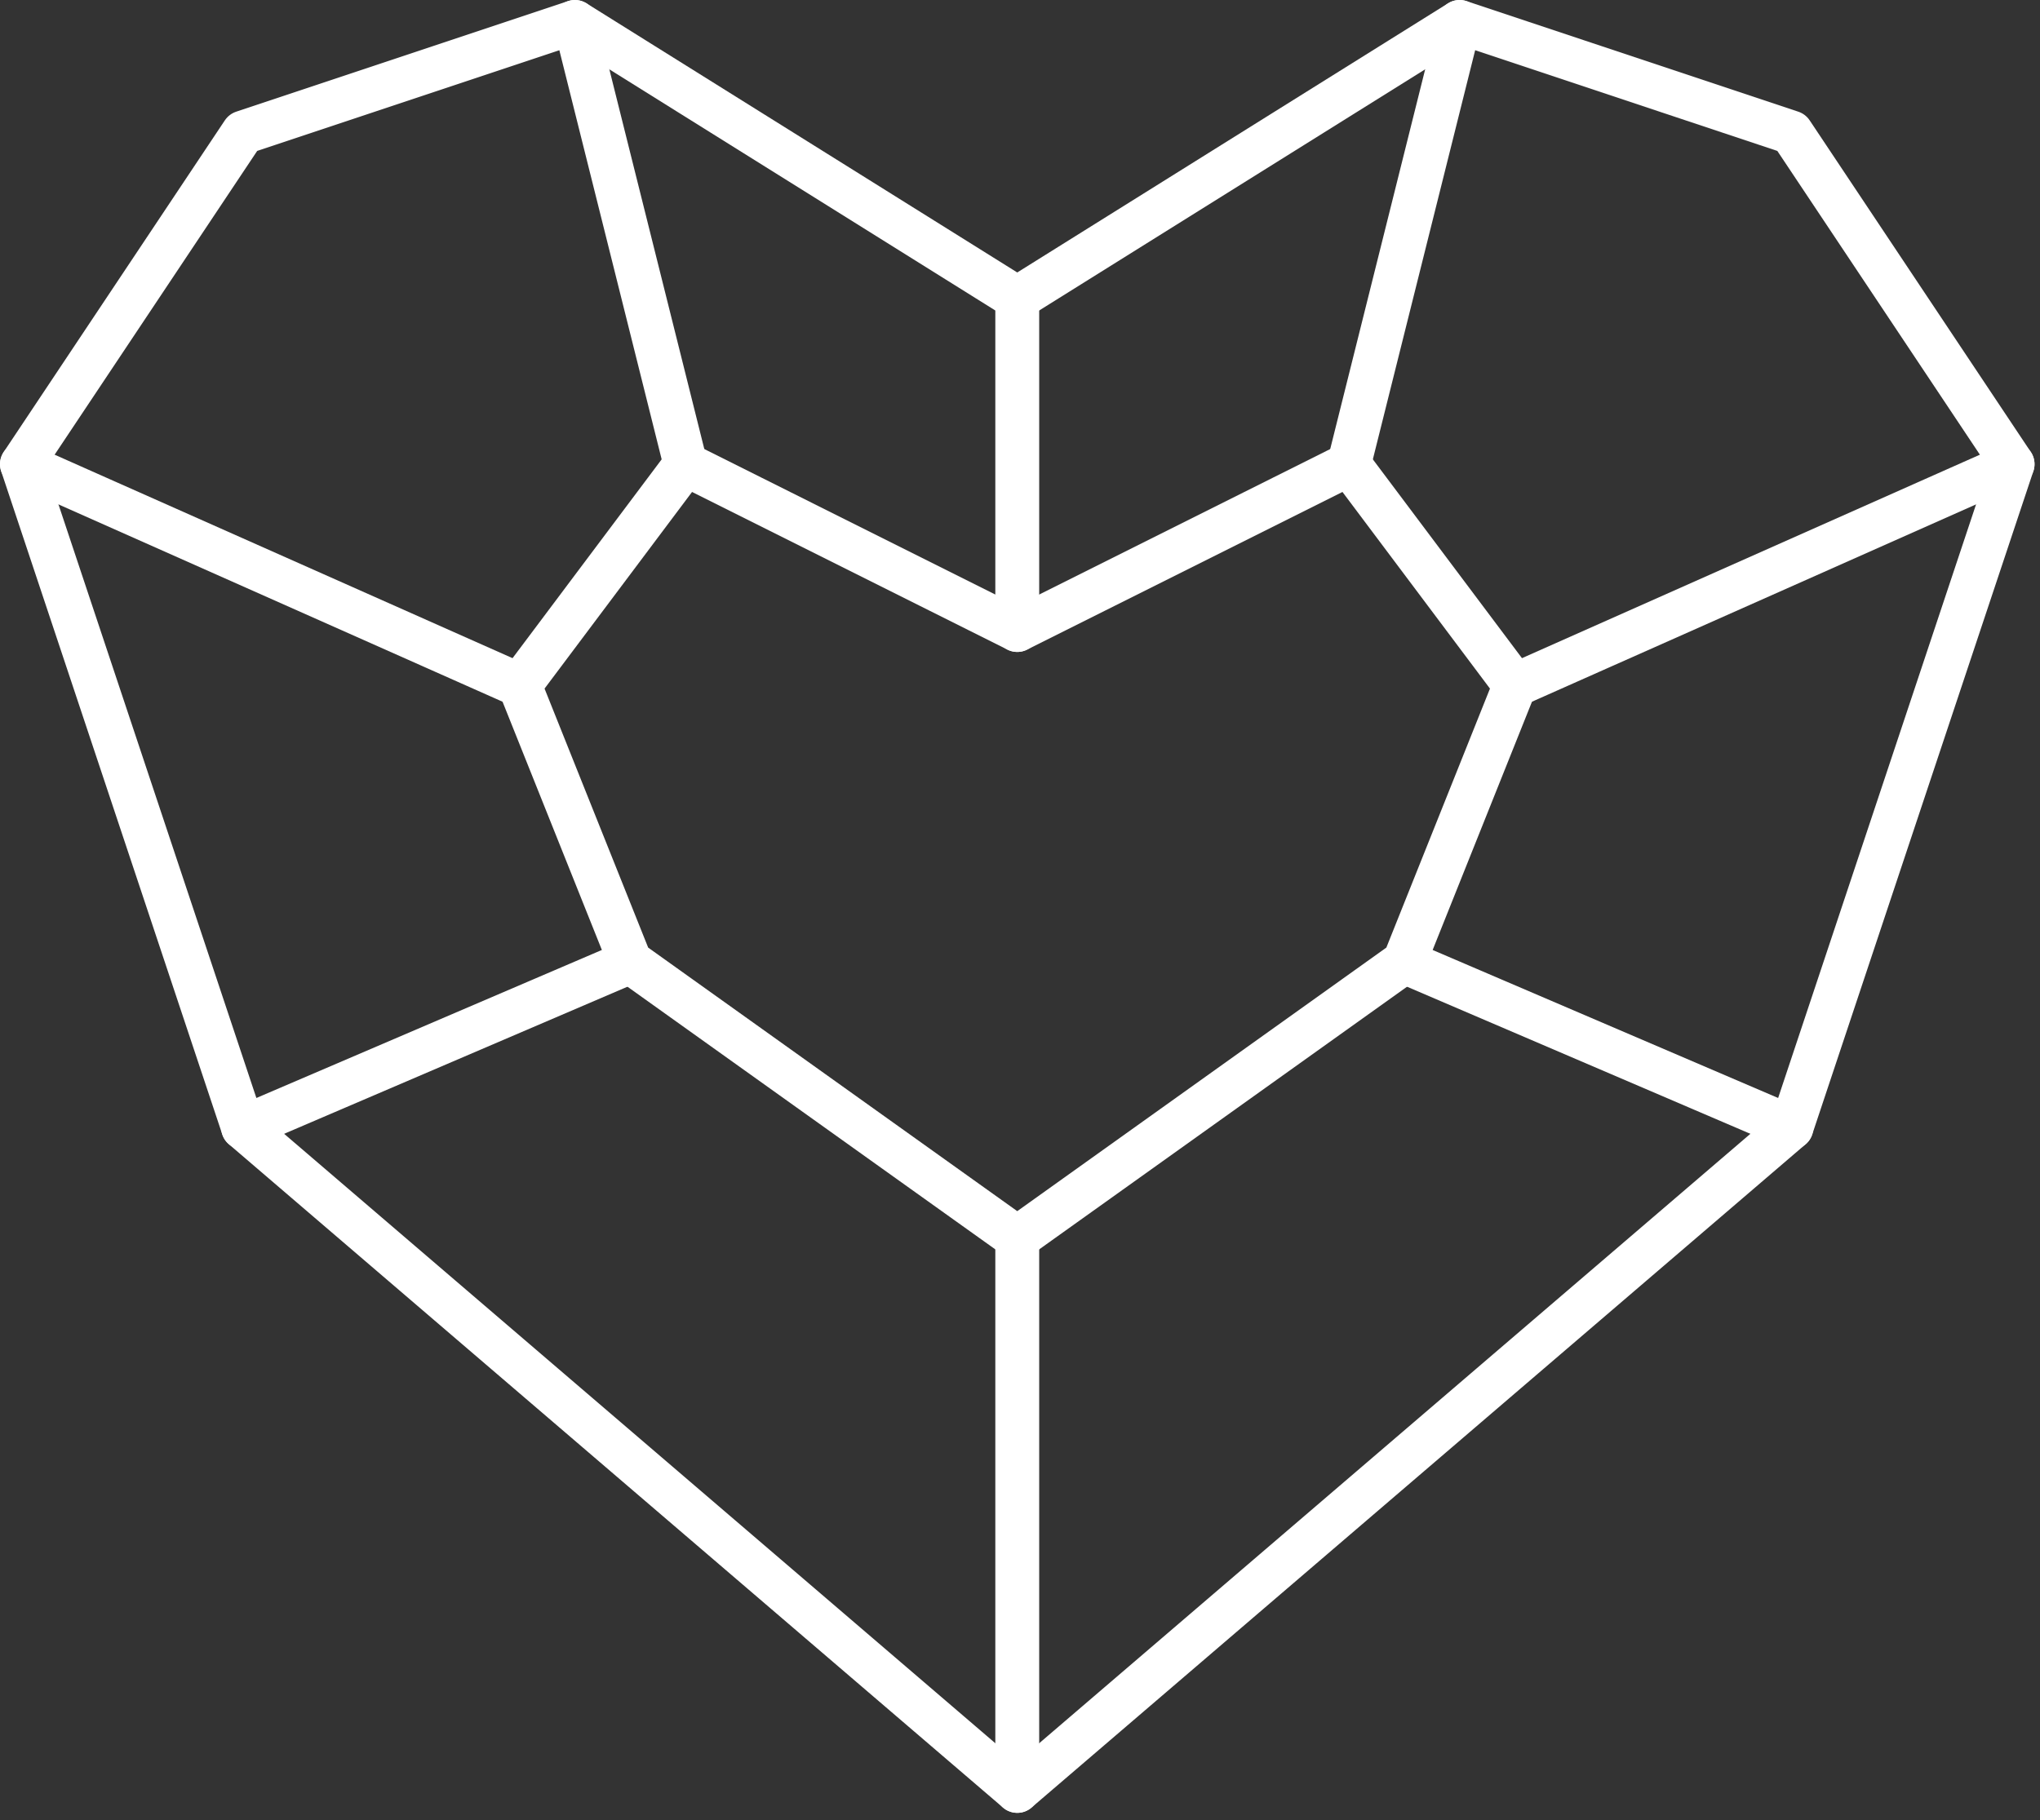 <?xml version="1.0" encoding="UTF-8"?> <svg xmlns="http://www.w3.org/2000/svg" width="93" height="83" viewBox="0 0 93 83" fill="none"><rect x="0" y="0" width="93" height="83" fill="#333333" stroke="none"/> <path d="M81.667 51.417L46.375 81.667L11.083 51.417L1 21.167L11.083 6.042L26.208 1L46.375 13.604L66.542 1L81.667 6.042L91.75 21.167L81.667 51.417Z" stroke="white" stroke-width="2" stroke-linecap="round" stroke-linejoin="round"></path> <path d="M64.021 43.854L46.375 56.458L28.729 43.854L23.688 31.25L31.25 21.166L46.375 28.729L61.5 21.166L69.062 31.25L64.021 43.854Z" stroke="white" stroke-width="2" stroke-linecap="round" stroke-linejoin="round"></path> <path d="M61.5 21.167L66.542 1" stroke="white" stroke-width="2" stroke-linecap="round" stroke-linejoin="round"></path> <path d="M31.25 21.167L26.208 1" stroke="white" stroke-width="2" stroke-linecap="round" stroke-linejoin="round"></path> <path d="M46.375 13.604V28.729" stroke="white" stroke-width="2" stroke-linecap="round" stroke-linejoin="round"></path> <path d="M1 21.166L23.688 31.25" stroke="white" stroke-width="2" stroke-linecap="round" stroke-linejoin="round"></path> <path d="M91.75 21.166L69.062 31.25" stroke="white" stroke-width="2" stroke-linecap="round" stroke-linejoin="round"></path> <path d="M46.375 81.667V56.459" stroke="white" stroke-width="2" stroke-linecap="round" stroke-linejoin="round"></path> <path d="M11.083 51.416L28.729 43.854" stroke="white" stroke-width="2" stroke-linecap="round" stroke-linejoin="round"></path> <path d="M81.667 51.416L64.021 43.854" stroke="white" stroke-width="2" stroke-linecap="round" stroke-linejoin="round"></path> </svg> 